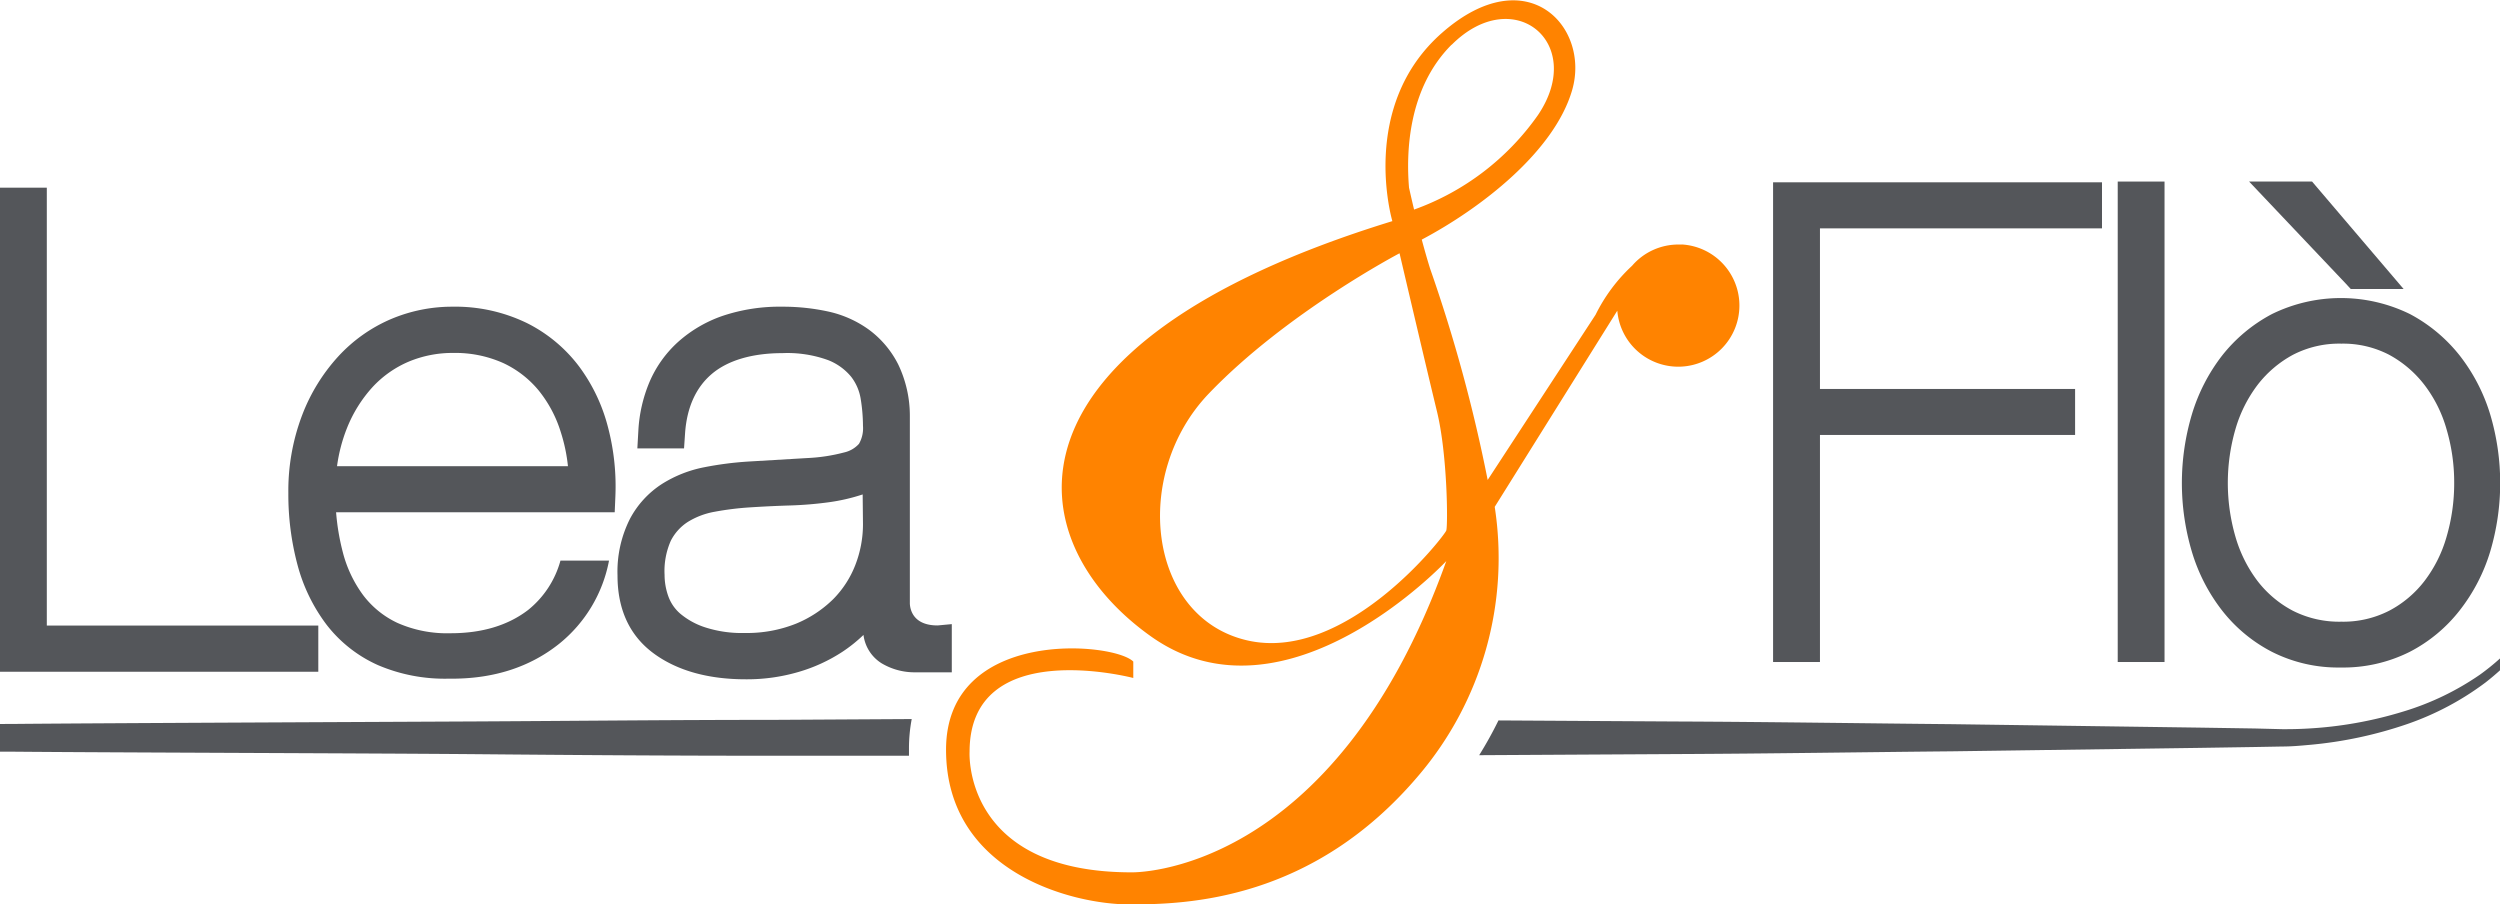 <svg xmlns="http://www.w3.org/2000/svg" viewBox="0 0 400.56 144.92"><defs><style>.cls-1{fill:#ff8300;}.cls-2{fill:#54565a;}</style></defs><g id="Livello_2" data-name="Livello 2"><g id="Livello_1-2" data-name="Livello 1"><path class="cls-1" d="M269.49,39.18v0l-.22,0-.36,0a9.77,9.77,0,0,0-7.41,3.4,26.94,26.94,0,0,0-5.85,7.85L238.36,76.9a248.33,248.33,0,0,0-9.22-33.85c-.47-1.5-.92-3.1-1.34-4.66,9.45-5,21.26-14.1,24.11-24,2.88-10.09-7.21-21-20.76-9.22s-8.06,30.26-8.06,30.26C158.52,55.28,162.84,86.7,184.46,102s47.27-12.1,47.27-12.1c-18.16,50.73-50.44,49.87-50.44,49.87-27.1,0-25.94-19.32-25.94-19.32,0-18.73,26.23-11.82,26.23-11.82V106c-3.17-3.17-30-5.48-30,14.12s20.18,24.79,29.4,24.79,29.4-.58,46.4-20.76a53.76,53.76,0,0,0,12.11-42.94l19.64-31.43a9.8,9.8,0,1,0,10.34-10.61Zm-36.9-32c9.95-9.95,21.62-.29,13.84,11.24a41.27,41.27,0,0,1-19.86,15.16c-.38-1.58-.66-2.85-.81-3.5C225.3,24.61,225.52,14.21,232.59,7.15ZM231.73,85c-.29.86-16.14,21.33-32,17.58S181.29,76,193.68,63.06s30.56-22.48,30.56-22.48,4.32,18.45,6,25.36S232,84.1,231.73,85Z"></path><path class="cls-2" d="M397.34,108.1A43.82,43.82,0,0,1,385.08,114a63.77,63.77,0,0,1-15.29,2.73c-1.37.08-2.76.11-4.15.1l-4.34-.11-9-.14-39.57-.55c-14-.13-28.85-.36-44.16-.43l-28.48-.17A62.17,62.17,0,0,1,237,121l31.58-.18c15.31-.07,30.12-.31,44.16-.44l39.57-.55,9-.14,4.36-.08c1.47,0,2.91-.13,4.33-.26A66.18,66.18,0,0,0,385.73,116a45.71,45.71,0,0,0,12.51-6.65c.81-.63,1.58-1.28,2.32-1.95V105.5A36.51,36.51,0,0,1,397.34,108.1Z"></path><path class="cls-2" d="M123.83,115.34c-16.08,0-31.91.17-47.22.25s-60.13.27-74.17.4L0,116v4.44l2.44,0c14,.13,58.85.26,74.17.4s31.14.25,47.22.25l21.81,0c0-.4,0-.79,0-1.2a25.2,25.2,0,0,1,.44-4.68Z"></path><path class="cls-2" d="M92.78,58.71a23.76,23.76,0,0,0-8.34-6.94,26.28,26.28,0,0,0-12-2.63,25.13,25.13,0,0,0-9.83,2,24.63,24.63,0,0,0-8.44,6,29.46,29.46,0,0,0-5.76,9.38A34.1,34.1,0,0,0,46.2,79a43.71,43.71,0,0,0,1.45,11.44,27.61,27.61,0,0,0,4.65,9.62,21.43,21.43,0,0,0,8.29,6.52,27.2,27.2,0,0,0,11.23,2.16h.61c6.73,0,12.5-1.87,17.15-5.58a22.45,22.45,0,0,0,8-13.34H89.8a15.32,15.32,0,0,1-5.18,7.91c-3.23,2.48-7.4,3.73-12.4,3.73a19.62,19.62,0,0,1-8.55-1.66,14.68,14.68,0,0,1-5.49-4.45,19.86,19.86,0,0,1-3.26-6.9,36.62,36.62,0,0,1-1.07-6.37H98.49l.11-2.58a37.34,37.34,0,0,0-1.19-11.07A27.93,27.93,0,0,0,92.78,58.71ZM54,74.7a25.79,25.79,0,0,1,1.59-6.1A21.63,21.63,0,0,1,59.71,62a16.89,16.89,0,0,1,5.76-4.05,18.15,18.15,0,0,1,7.14-1.4,18.79,18.79,0,0,1,8,1.61,16.26,16.26,0,0,1,5.68,4.38,19.89,19.89,0,0,1,3.54,6.63A26.92,26.92,0,0,1,91,74.7Z"></path><polygon class="cls-2" points="7.5 30.07 0 30.07 0 107.63 51 107.63 51 100.23 7.5 100.23 7.5 30.07"></polygon><polygon class="cls-2" points="376.65 46.31 385.12 46.31 370.45 29.09 360.36 29.09 375.86 45.45 376.65 46.31"></polygon><path class="cls-2" d="M399,66.43h0A29,29,0,0,0,394.13,57a25.2,25.2,0,0,0-8-6.68,25.11,25.11,0,0,0-22.11,0,25.06,25.06,0,0,0-8,6.67,29.06,29.06,0,0,0-4.84,9.45,38.57,38.57,0,0,0,0,21.92,28.71,28.71,0,0,0,4.84,9.44,24.25,24.25,0,0,0,8,6.64,23.5,23.5,0,0,0,11,2.51,23.77,23.77,0,0,0,11.08-2.51,24.27,24.27,0,0,0,8-6.64A28.84,28.84,0,0,0,399,88.34a38.53,38.53,0,0,0,0-21.91ZM392,86a21.26,21.26,0,0,1-3.54,7.09,17.21,17.21,0,0,1-5.67,4.77,16.17,16.17,0,0,1-7.65,1.75,16.42,16.42,0,0,1-7.76-1.75,17.3,17.3,0,0,1-5.67-4.77,21.7,21.7,0,0,1-3.54-7.1,31,31,0,0,1,0-17.22,21.65,21.65,0,0,1,3.54-7.09,17.84,17.84,0,0,1,5.69-4.84,16.14,16.14,0,0,1,7.74-1.78,16,16,0,0,1,7.63,1.77,17.87,17.87,0,0,1,5.69,4.85A21.17,21.17,0,0,1,392,68.79a30,30,0,0,1,1.22,8.56A30.43,30.43,0,0,1,392,86Z"></path><rect class="cls-2" x="339.31" y="29.09" width="7.5" height="76.98"></rect><polygon class="cls-2" points="284.09 106.07 291.6 106.07 291.6 69.69 332.48 69.69 332.48 62.32 291.6 62.32 291.6 36.59 336.79 36.59 336.79 29.21 284.09 29.21 284.09 106.07"></polygon><path class="cls-2" d="M145.78,96.73v-.39h0V66.64a19,19,0,0,0-1.87-8.26,15.7,15.7,0,0,0-4.65-5.53,17.45,17.45,0,0,0-6.58-2.94,34,34,0,0,0-7.3-.77,28.78,28.78,0,0,0-9.6,1.47,20.91,20.91,0,0,0-7.15,4.19,18.41,18.41,0,0,0-4.58,6.44A23.28,23.28,0,0,0,102.28,69l-.16,2.84h7.48l.17-2.5c.3-4.08,1.73-7.25,4.26-9.41s6.42-3.35,11.35-3.35a19.08,19.08,0,0,1,7.33,1.13,9.06,9.06,0,0,1,3.66,2.65,7.82,7.82,0,0,1,1.52,3.47,27.57,27.57,0,0,1,.38,4.41,5,5,0,0,1-.64,2.87,4.53,4.53,0,0,1-2.37,1.38,28,28,0,0,1-5.9.9l-9.45.56a54,54,0,0,0-7,.9,19.74,19.74,0,0,0-6.86,2.7,15,15,0,0,0-5.11,5.57,18.74,18.74,0,0,0-2,9.08c0,5.54,2,9.79,6,12.64,3.71,2.65,8.61,4,14.55,4a29.27,29.27,0,0,0,8.46-1.18,26.14,26.14,0,0,0,7-3.21,23.84,23.84,0,0,0,3.4-2.72,6.28,6.28,0,0,0,2.88,4.53,10.29,10.29,0,0,0,5.45,1.46h5.82V100l-2.26.21C146.35,100.22,145.83,97.71,145.78,96.73ZM138.27,84a18.06,18.06,0,0,1-1.22,6.51A16,16,0,0,1,133.5,96a18.52,18.52,0,0,1-5.94,3.92,21.17,21.17,0,0,1-8.19,1.5,19.14,19.14,0,0,1-6.41-.91A11.87,11.87,0,0,1,109,98.33a6.61,6.61,0,0,1-1.9-2.74,10.22,10.22,0,0,1-.62-3.48,12,12,0,0,1,1-5.47,7.81,7.81,0,0,1,2.7-3,12.23,12.23,0,0,1,4.3-1.64,47.13,47.13,0,0,1,5.74-.71c2.15-.14,4.27-.24,6.29-.3a59.4,59.4,0,0,0,6.38-.53,30.13,30.13,0,0,0,5.33-1.24Z"></path></g></g></svg>
